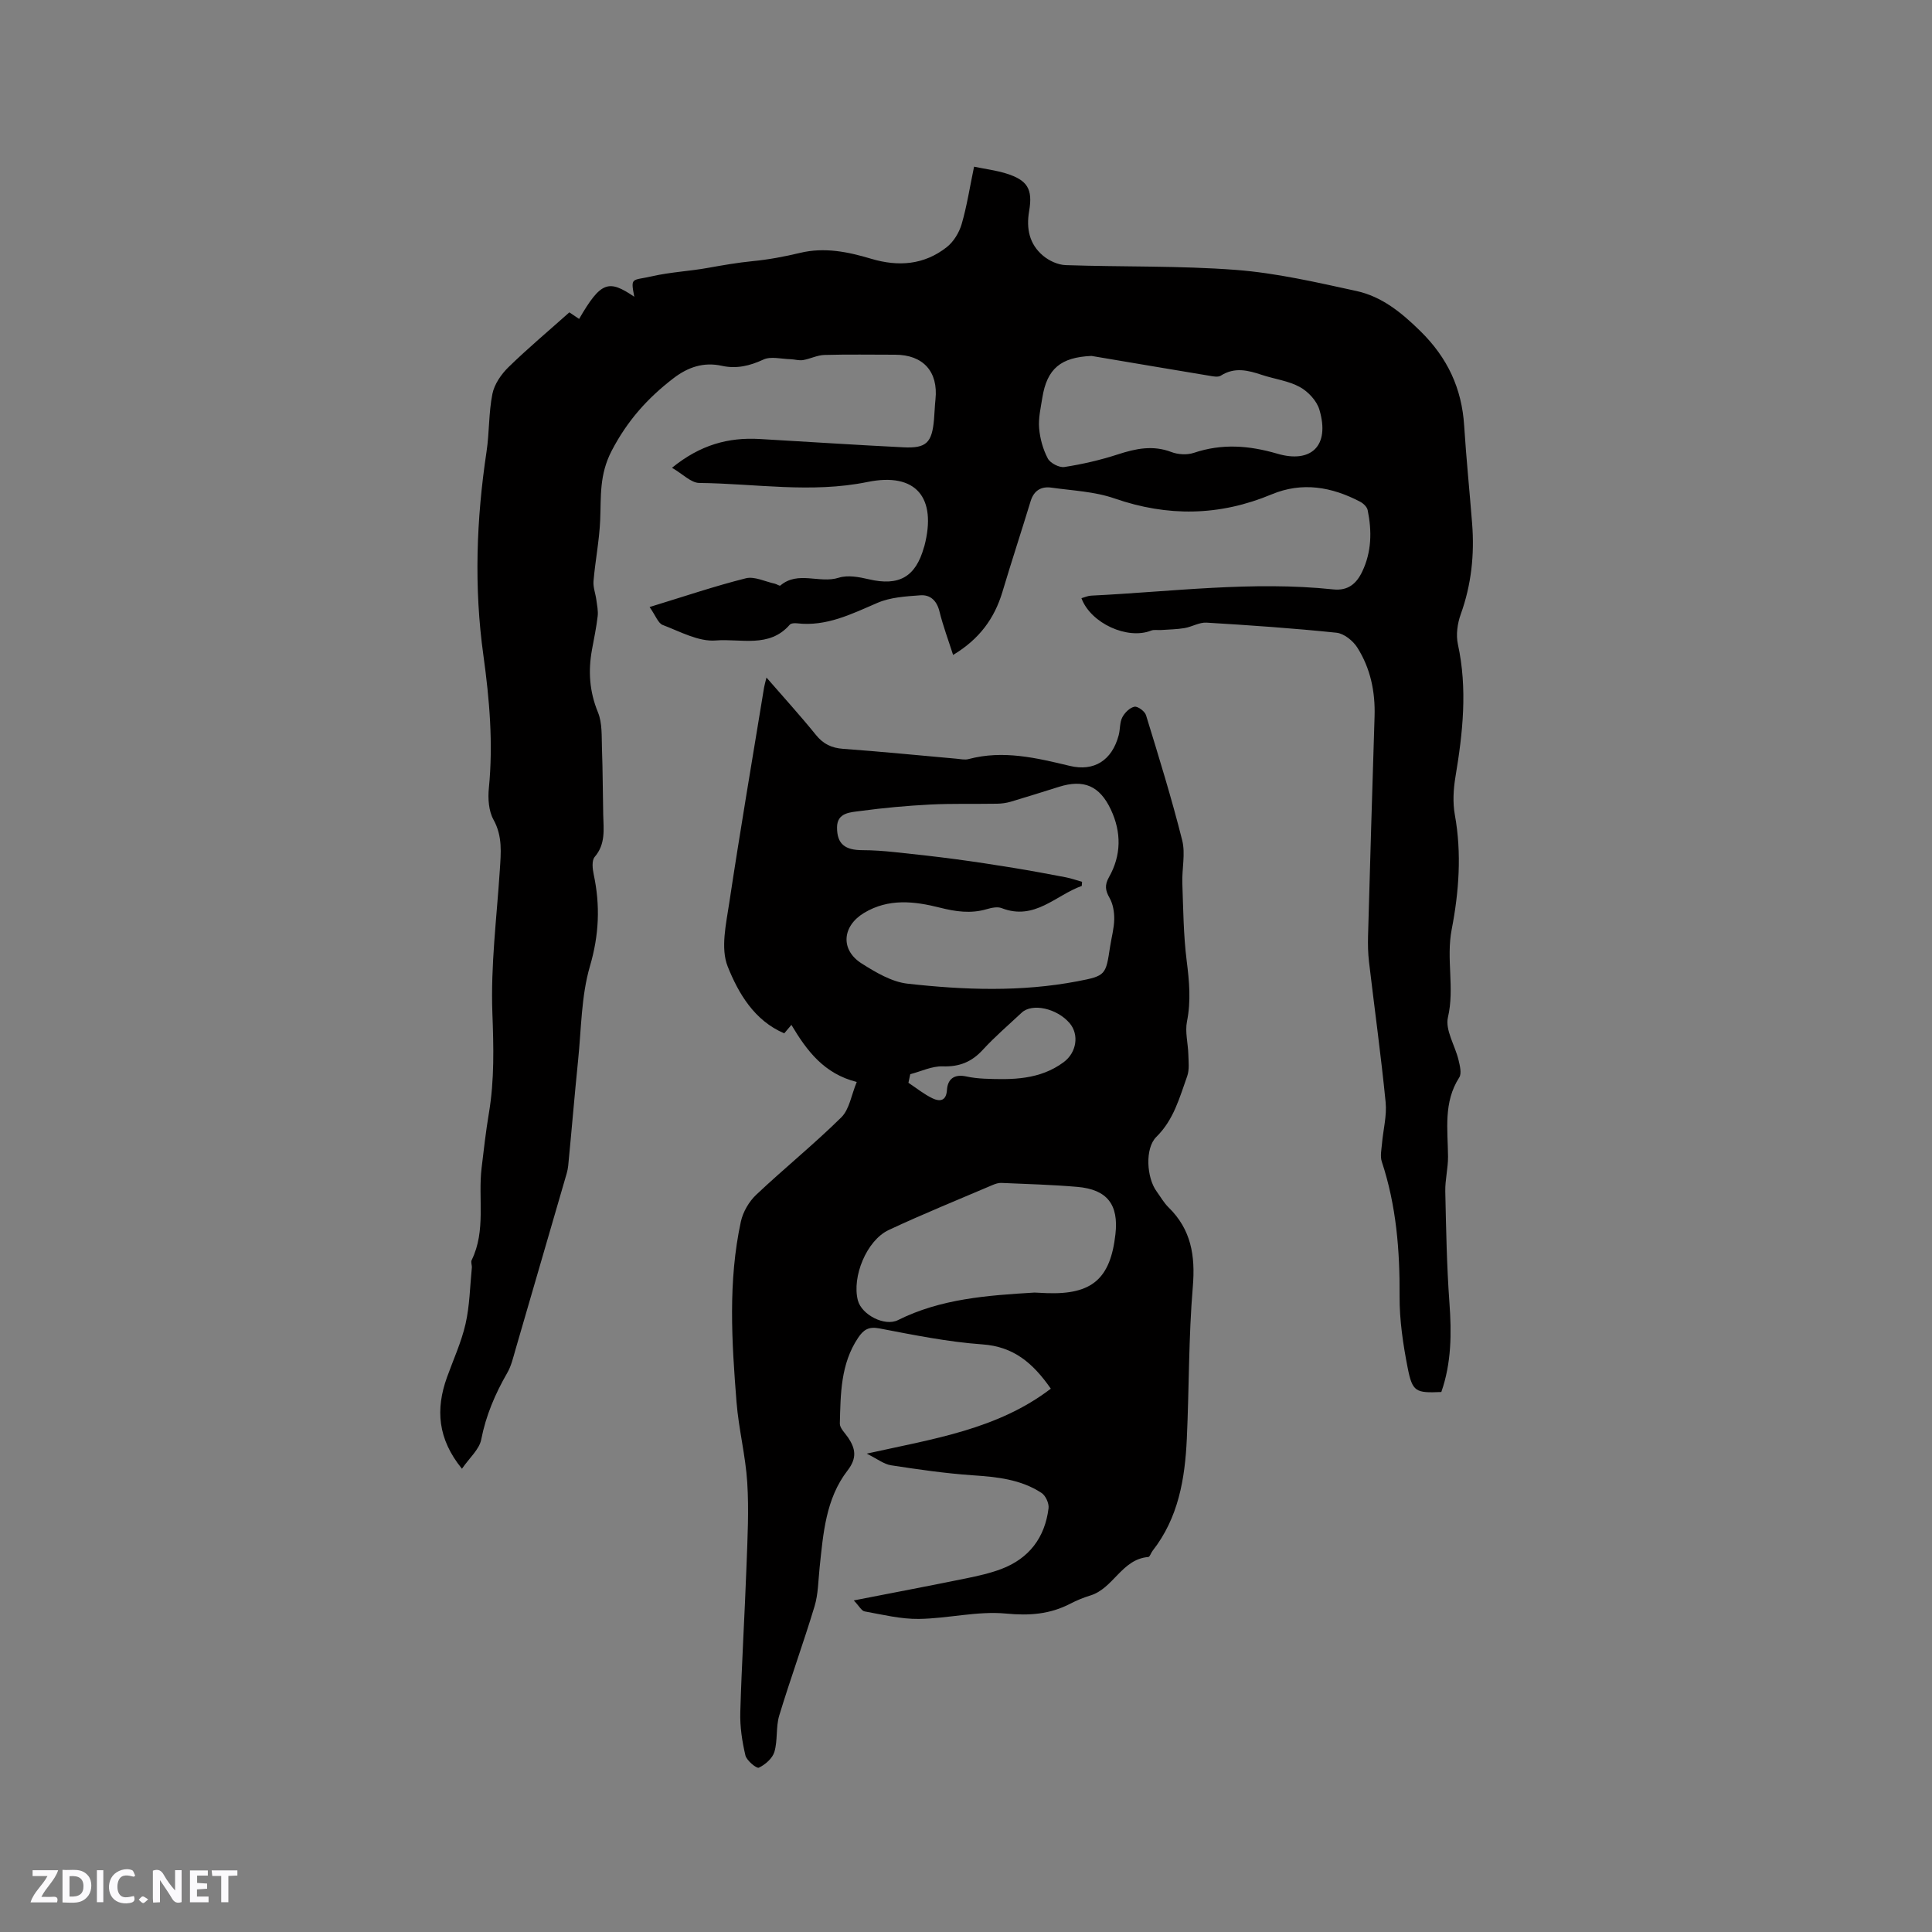 <svg enable-background="new 0 0 400 400" viewBox="0 0 400 400" xmlns="http://www.w3.org/2000/svg"><rect x="0" y="0" width="400" height="400" fill="#808080" stroke="none"/><g fill="#fbfafc"><path d="m37.59 393.81c-.92.31-1.52.05-2-.78-.7-1.2-1.52-2.34-2.47-3.78v4.59c-.55.03-.95.05-1.41.07-.03-.37-.06-.64-.06-.91 0-1.91 0-3.81 0-5.7 1.13-.41 1.77-.03 2.29.91.62 1.11 1.38 2.14 2.31 3.19v-4.2h1.35v6.61z"/><path d="m12.94 393.88v-6.75c1.9.19 3.93-.54 5.37 1.29.8 1.01.78 2.88.03 3.97-1.37 1.97-3.4 1.51-5.4 1.49m1.45-1.22c2.04.12 2.92-.58 2.89-2.21-.03-1.51-.98-2.19-2.89-2z"/><path d="m11.81 393.87h-5.49c.68-2.18 2.47-3.48 3.51-5.45h-3.08v-1.21h5.29c-.71 2.13-2.44 3.48-3.47 5.51.86 0 1.63.04 2.39-.01.79-.05 1.14.21.85 1.16"/><path d="m39.33 393.86v-6.61h3.7v1.07h-2.22v1.52c.68.04 1.34.09 2.07.13v1.07c-.72.05-1.38.09-2.1.14v1.48h2.4v1.19h-3.85z"/><path d="m27.71 388.56c-1.15-.3-2.46-.61-3.1.64-.37.73-.41 1.93-.06 2.67.63 1.35 1.99.93 3.17.68.35.94-.01 1.32-.93 1.46-1.62.25-3.05-.27-3.76-1.48-.73-1.24-.6-3.03.31-4.17.88-1.11 2.71-1.7 4-1.16.32.13.44.74.65 1.12-.1.08-.19.16-.28.24"/><path d="m49.15 387.24v1.07c-.59.02-1.17.05-1.87.08v5.44h-1.48v-5.44h-1.85c-.05-.4-.08-.73-.13-1.15z"/><path d="m20.06 387.21h1.33v6.62h-1.33z"/><path d="m30.68 393.25c-.49.38-.8.79-1.05.76-.32-.05-.6-.45-.9-.7.26-.24.51-.64.8-.67.29-.04.62.3 1.15.61"/></g><path d="m131.32 61.44c-.79-4.15-.5-3.29 3.67-4.24 3.92-.89 7.8-1.05 11.59-1.74 3.06-.55 6.1-1.08 9.22-1.39 3.31-.32 6.62-.94 9.87-1.72 5.06-1.21 9.91-.21 14.68 1.22 5.66 1.69 10.97 1.28 15.65-2.39 1.43-1.12 2.58-3.01 3.1-4.78 1.09-3.74 1.68-7.63 2.57-11.89 2.31.48 4.5.75 6.58 1.39 4.45 1.37 5.62 3.2 4.82 7.81-.63 3.65.06 6.85 2.87 9.22 1.25 1.06 3.1 1.91 4.71 1.96 11.74.4 23.53.1 35.22.99 8.39.64 16.71 2.57 24.97 4.37 5.26 1.15 9.32 4.46 13.23 8.3 5.63 5.53 8.58 11.85 9.07 19.59.43 6.77 1.12 13.52 1.65 20.28.5 6.41-.16 12.65-2.36 18.76-.69 1.91-1.01 4.25-.59 6.2 2.01 9.22 1.03 18.29-.5 27.43-.43 2.57-.59 5.35-.13 7.89 1.45 7.98.84 16.03-.65 23.71-1.19 6.15.64 12.13-.78 18.22-.61 2.62 1.48 5.84 2.19 8.82.28 1.18.69 2.79.15 3.63-3.31 5.15-2.37 10.78-2.32 16.36.02 2.41-.62 4.82-.57 7.23.17 7.69.3 15.4.86 23.07.46 6.3.42 12.46-1.68 18.46-5.3.22-5.98 0-6.97-5.02-.95-4.86-1.7-9.86-1.67-14.79.06-9.5-.68-18.8-3.68-27.87-.37-1.11-.08-2.46.03-3.68.24-2.89 1.04-5.82.76-8.64-.96-9.7-2.3-19.36-3.44-29.04-.21-1.78-.25-3.6-.2-5.39.42-15.15.87-30.3 1.35-45.44.16-5.11-.85-9.97-3.58-14.27-.89-1.4-2.74-2.89-4.29-3.06-8.95-.93-17.93-1.55-26.92-2.09-1.49-.09-3.02.87-4.57 1.13-1.59.27-3.23.28-4.85.4-.69.05-1.45-.12-2.06.12-4.86 1.93-12.47-1.47-14.42-6.71.68-.19 1.34-.5 2.01-.53 16.7-.81 33.37-3.06 50.14-1.29 3.05.32 4.8-1.2 5.98-3.68 1.96-4.09 2.02-8.4 1.13-12.74-.14-.67-.9-1.39-1.55-1.73-5.89-3.09-12.01-4.17-18.35-1.52-10.76 4.49-21.49 4.66-32.53.83-4.11-1.43-8.67-1.61-13.04-2.23-2.11-.3-3.63.58-4.31 2.8-1.91 6.27-3.96 12.49-5.83 18.76-1.65 5.52-4.79 9.82-10.22 13.08-1-3.12-2.09-6.03-2.83-9.03-.55-2.22-1.89-3.47-3.95-3.32-2.99.22-6.18.4-8.87 1.56-5.38 2.31-10.56 4.95-16.67 4.24-.49-.06-1.23-.02-1.5.29-4.24 4.9-10.19 2.84-15.28 3.26-3.58.3-7.42-1.84-11.03-3.21-.94-.36-1.43-1.89-2.71-3.71 7.07-2.16 13.43-4.32 19.92-5.95 1.8-.45 4.01.69 6.02 1.12.4.09.97.51 1.13.38 3.67-3.12 8.12-.35 12.1-1.62 1.86-.59 4.2-.15 6.21.32 6.23 1.46 9.69-.44 11.42-6.6.03-.1.08-.2.1-.3 2.6-10-1.72-15.3-11.79-13.24-11.68 2.38-23.23.32-34.82.2-1.71-.02-3.39-1.83-5.65-3.14 5.86-4.77 11.68-6.33 18.13-5.96 9.92.57 19.85 1.23 29.77 1.72 4.77.24 5.93-.94 6.35-5.8.12-1.37.15-2.75.3-4.12.6-5.75-2.55-9.25-8.37-9.25-4.88 0-9.76-.09-14.63.05-1.48.04-2.93.81-4.42 1.06-.83.14-1.72-.15-2.58-.18-1.9-.04-4.09-.65-5.64.08-2.83 1.31-5.57 1.95-8.57 1.29-3.82-.84-7.05.28-10.06 2.59-5.32 4.09-9.49 8.72-12.75 14.96-2.63 5.04-2.19 9.5-2.4 14.41-.18 4.22-1.02 8.4-1.38 12.61-.11 1.27.42 2.59.59 3.9.15 1.12.4 2.28.27 3.38-.27 2.31-.75 4.59-1.17 6.88-.82 4.46-.54 8.7 1.23 13.01.92 2.24.74 4.99.83 7.51.17 4.56.16 9.12.26 13.68.07 3.04.53 6.07-1.77 8.75-.63.74-.45 2.45-.2 3.62 1.37 6.42 1.12 12.53-.78 19-1.81 6.2-1.78 12.95-2.45 19.47-.74 7.28-1.34 14.57-2.05 21.84-.1 1.04-.45 2.06-.74 3.07-3.39 11.69-6.78 23.37-10.19 35.05-.47 1.62-.86 3.34-1.69 4.77-2.5 4.34-4.42 8.82-5.39 13.81-.4 2.04-2.42 3.76-3.99 6.04-5.04-6.19-5.47-12.33-3.1-18.93 1.32-3.68 2.99-7.29 3.85-11.08.86-3.77.91-7.73 1.3-11.61.05-.52-.25-1.15-.04-1.57 3-6.12 1.3-12.74 2.06-19.09.45-3.79.88-7.58 1.51-11.34 1.16-6.91.98-13.77.72-20.78-.36-9.81.9-19.68 1.54-29.52.23-3.58.6-7.02-1.31-10.47-1-1.81-1.17-4.36-.96-6.49.92-9.25.14-18.36-1.13-27.54-1.96-14.04-1.46-28.12.65-42.15.6-3.97.43-8.06 1.22-11.98.4-1.99 1.81-4.04 3.31-5.51 4.02-3.92 8.33-7.53 12.62-11.36.71.48 1.35.91 2.02 1.36 4.53-7.81 6.12-8.19 11.42-4.59zm94.66 12.25c-6.32.28-9.21 2.6-10.18 8.67-.33 2.09-.84 4.23-.66 6.3.18 2.14.8 4.38 1.8 6.27.51.96 2.36 1.92 3.43 1.76 3.73-.58 7.46-1.44 11.06-2.61 3.72-1.21 7.25-1.96 11.1-.49 1.38.53 3.25.63 4.63.17 5.84-1.96 11.41-1.55 17.32.18 6.86 2.01 10.95-1.51 8.68-9.14-.55-1.83-2.32-3.73-4.04-4.67-2.35-1.29-5.21-1.64-7.82-2.5-2.88-.96-5.67-1.69-8.54.14-.57.37-1.6.16-2.39.02-8.14-1.35-16.27-2.73-24.39-4.1z" fill="#010000"/><path d="m176.77 331.35c8.25-1.61 15.72-3.03 23.18-4.55 2.48-.51 4.99-1.06 7.35-1.95 5.76-2.18 9.04-6.51 9.79-12.58.13-1.01-.61-2.63-1.46-3.18-4.3-2.82-9.23-3.31-14.27-3.65-5.65-.39-11.29-1.21-16.89-2.07-1.47-.23-2.81-1.31-5.03-2.41 13.8-3.06 27.11-5.03 38.12-13.45-3.74-5.37-7.74-8.72-14.18-9.17-7.16-.51-14.26-1.96-21.33-3.31-2.24-.43-3.29.31-4.39 1.95-3.63 5.42-3.62 11.62-3.78 17.75-.02.95 1.07 1.96 1.71 2.9 1.55 2.31 1.88 4.24-.12 6.83-4.52 5.85-5.03 13.05-5.78 20.11-.28 2.68-.28 5.47-1.05 8.01-2.29 7.58-5.01 15.03-7.31 22.61-.72 2.39-.29 5.12-1 7.52-.4 1.34-1.89 2.64-3.22 3.27-.46.22-2.52-1.47-2.78-2.54-.68-2.9-1.15-5.96-1.06-8.93.29-10.14.92-20.27 1.29-30.41.21-5.72.51-11.47.15-17.17-.35-5.57-1.78-11.08-2.22-16.65-.99-12.47-1.78-24.99.9-37.37.44-2 1.68-4.14 3.18-5.55 5.77-5.45 11.96-10.45 17.61-16.02 1.69-1.67 2.08-4.64 3.2-7.33-6.75-1.7-10.3-6.4-13.53-11.82-.54.64-.96 1.14-1.48 1.75-6.18-2.62-9.49-8.28-11.71-13.84-1.5-3.77-.33-8.82.33-13.2 2.24-14.87 4.77-29.7 7.2-44.54.09-.52.24-1.03.5-2.08 3.58 4.12 7.03 7.91 10.24 11.88 1.53 1.89 3.23 2.7 5.64 2.88 7.82.56 15.62 1.35 23.43 2.04.84.07 1.75.29 2.53.08 7.16-1.91 14.05-.25 20.96 1.41 5.04 1.21 8.73-1.14 10.12-6.34.33-1.22.19-2.63.75-3.71.49-.96 1.55-2.01 2.52-2.2.68-.13 2.15.95 2.39 1.75 2.64 8.59 5.3 17.19 7.49 25.9.7 2.78-.07 5.9.03 8.86.19 5.37.23 10.77.9 16.09.54 4.24.91 8.32.06 12.57-.43 2.15.22 4.51.28 6.78.04 1.53.25 3.19-.24 4.56-1.59 4.43-2.77 9-6.38 12.55-2.42 2.39-2 8.49.05 11.28.81 1.11 1.5 2.36 2.47 3.31 4.69 4.58 5.57 10.01 5.03 16.42-.88 10.44-.76 20.96-1.24 31.45-.38 8.32-1.74 16.42-7.1 23.25-.33.42-.55 1.25-.88 1.27-5.49.44-7.21 6.51-12 7.97-1.41.43-2.8 1-4.11 1.68-4.25 2.21-8.49 2.53-13.37 2.06-5.91-.56-12 1.03-18.02 1.11-3.73.05-7.49-.88-11.2-1.55-.65-.09-1.13-1.08-2.27-2.28zm47.26-148.78c-.02.28-.04.56-.06.85-5.4 1.92-9.75 7.25-16.58 4.6-.89-.35-2.13-.07-3.13.22-3.28.96-6.4.5-9.66-.32-5.29-1.34-10.65-1.96-15.71 1.09-4.54 2.74-4.94 7.65-.49 10.47 2.91 1.84 6.21 3.81 9.51 4.18 11.7 1.31 23.48 1.73 35.14-.49 5.93-1.13 5.89-1.31 6.79-7.22.29-1.88.82-3.76.85-5.65.02-1.47-.25-3.13-.96-4.38-.89-1.55-1.05-2.67-.14-4.29 2.58-4.55 2.61-9.32.4-14.02-2.32-4.93-5.61-6.31-10.73-4.71-3.33 1.04-6.66 2.1-10.01 3.09-.89.26-1.85.39-2.79.41-4.63.08-9.27-.06-13.88.17-4.83.25-9.67.69-14.47 1.34-2 .27-4.79.3-4.81 3.37-.02 3.47 1.64 4.73 5.27 4.74 2.21 0 4.43.17 6.63.4 4.18.43 8.36.9 12.53 1.45 4.05.54 8.1 1.16 12.14 1.82 3.61.59 7.21 1.26 10.81 1.95 1.13.22 2.23.62 3.35.93zm-9.84 85.04c.85.04 1.69.09 2.54.12 9.35.33 13.17-2.95 14.21-12.21.69-6.13-1.71-9.26-7.9-9.79-5.22-.45-10.48-.59-15.72-.82-.6-.03-1.26.2-1.83.44-7.18 3.07-14.43 6-21.49 9.31-4.59 2.15-7.65 9.71-6.39 14.56.78 3 5.56 5.46 8.29 4.1 8.92-4.46 18.59-5.12 28.29-5.71zm-25.73-45.21c-.13.59-.25 1.18-.38 1.78 1.65 1.09 3.22 2.37 4.99 3.22 1.47.7 2.84.6 2.99-1.75.15-2.31 1.57-3.3 3.96-2.79 1.24.27 2.51.41 3.78.47 5.76.25 11.48.24 16.41-3.41 2.72-2.01 3.24-5.73 1.25-8.08-2.61-3.07-7.76-4.22-9.93-2.18-2.7 2.53-5.53 4.95-8.03 7.67-2.31 2.53-4.85 3.56-8.32 3.45-2.22-.08-4.48 1.04-6.72 1.62z" fill="#010000"/></svg>